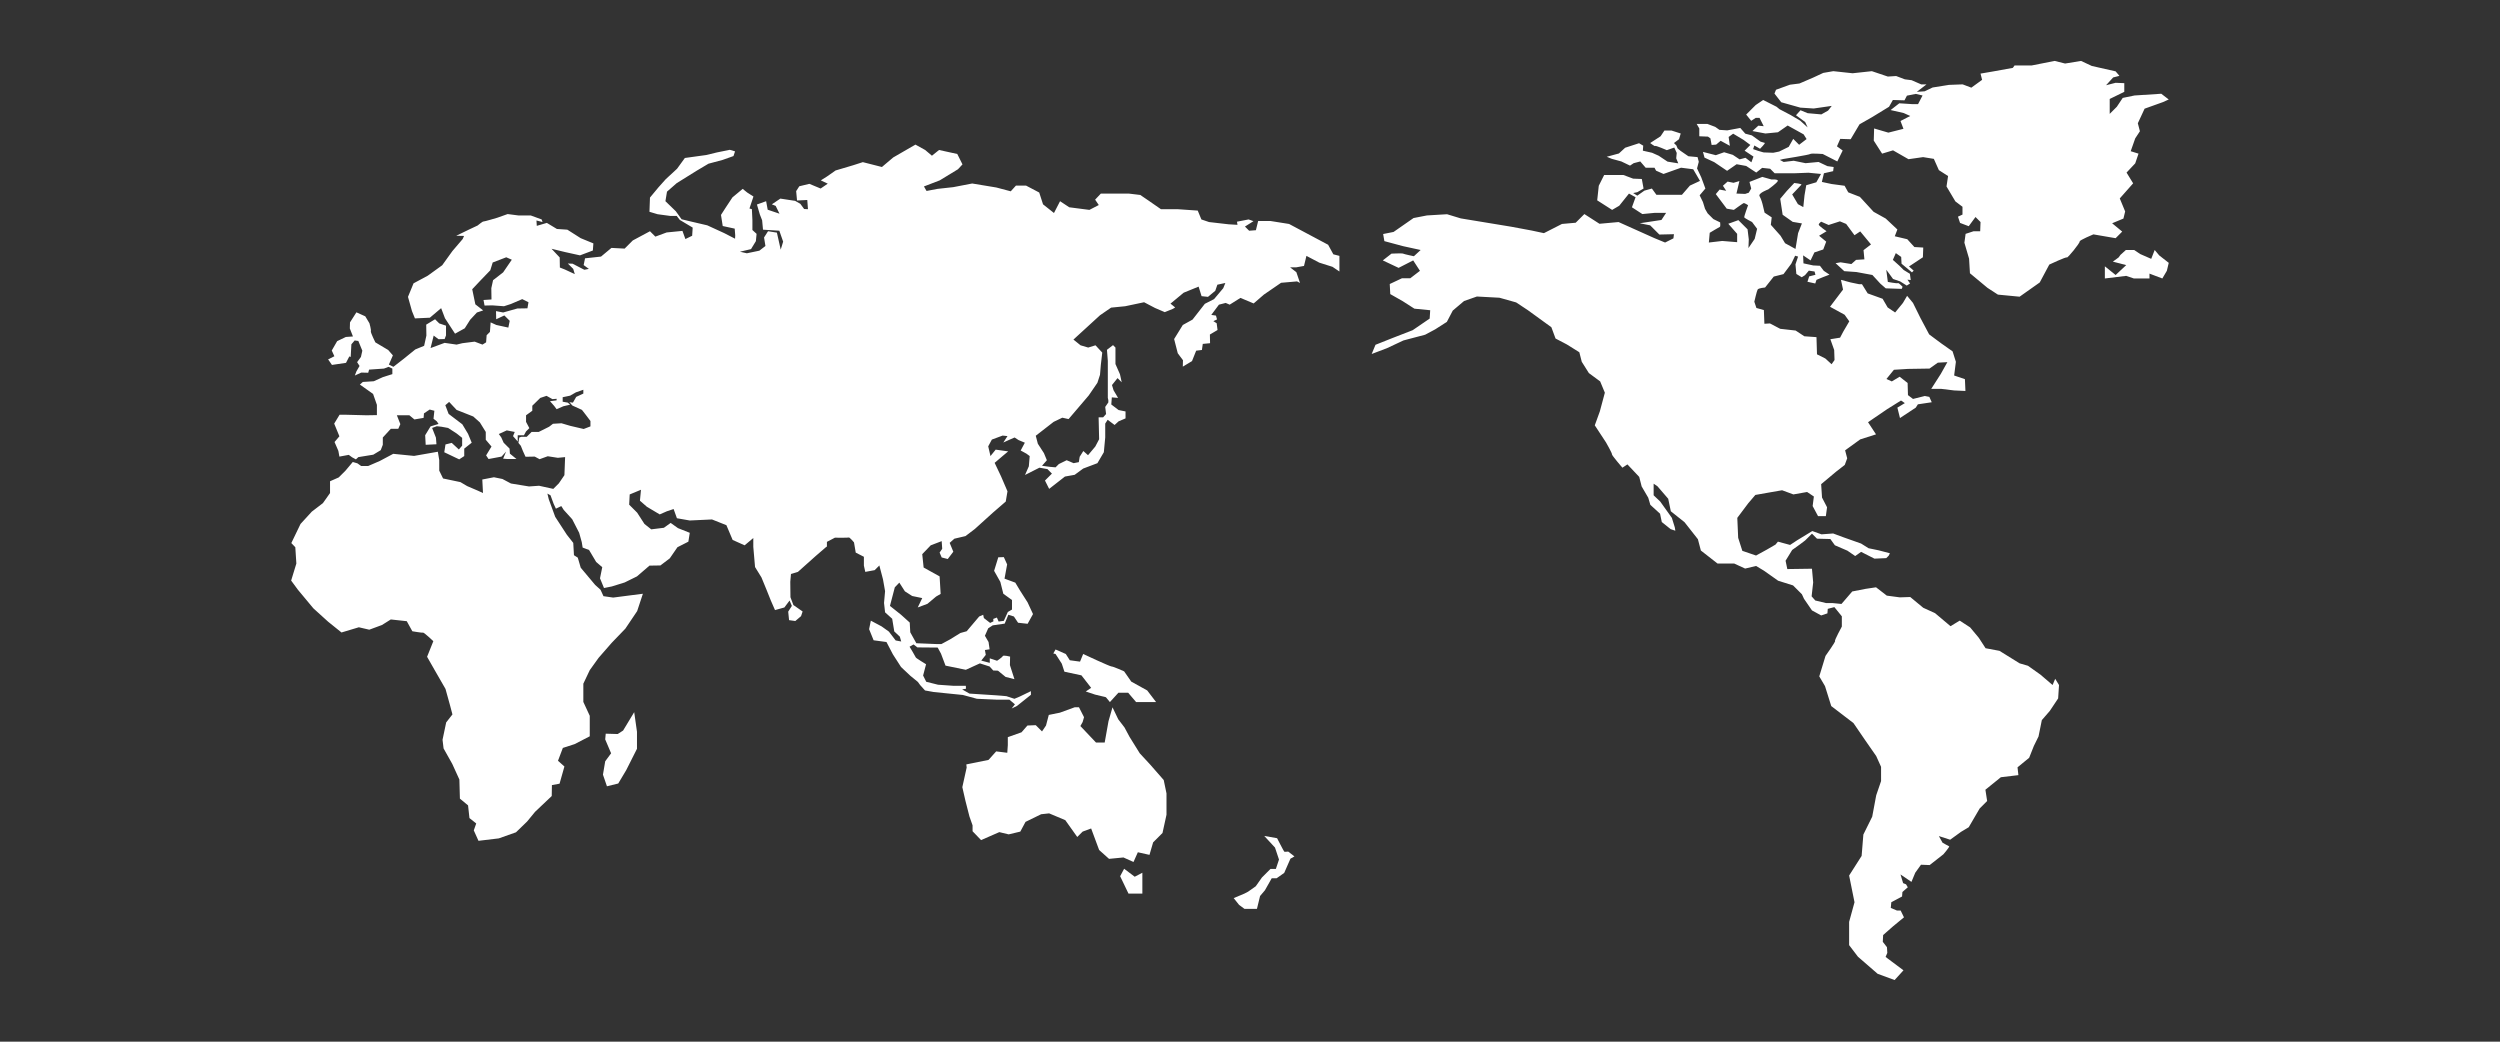 <?xml version="1.0" encoding="utf-8"?>
<!-- Generator: Adobe Illustrator 19.0.0, SVG Export Plug-In . SVG Version: 6.00 Build 0)  -->
<svg version="1.1" id="Ñëîé_1" xmlns="http://www.w3.org/2000/svg" xmlns:xlink="http://www.w3.org/1999/xlink" x="0px" y="0px"
	 viewBox="0 0 1440 600" style="enable-background:new 0 0 1440 600;" xml:space="preserve">
<rect x="0" y="0" width="1440" height="600" fill="#333333" stroke="none"/>
<style type="text/css">
	.st0{fill:#FFFFFF;}
</style>
<g>
	<path class="st0" d="M206.4,263.3l8.6-1.4l4.3-2.6l1.2-3.1V252l4.6-5h4.3l1.2-2.7l-2-5.1h4.5h2.7l2.9,2.4l5.3-0.9l0.2-2.6l3.3-2.2
		l2.7,0.7l-0.5,4.6l1.9,1.5l1,1.5l-4.6,1.4l-3.1,5.1l0.3,5.5l6.2-0.3l-0.3-3.8l-2.2-5.6l2.7-1l2.7,0.3l3.8,0.7l4.8,3.1l3.3,2.6v4.5
		l-1.9,2.2l-4.1-3.8l-3.6,0.9l-0.7,4.5l8.6,4.1l2.9-1.9v-4.3l4.3-3.4l-2.1-5.1l-3.3-5.5l-7.9-6l-1.9-5l2.2-1.9l4.3,4.6l9.6,3.8
		l3.8,3.4l3.4,5.5v4.5l3.3,3.9l-3.1,5.1l1.4,2.1l7.5-1.4l2.6-2.9l-1.7,4.1l2.6,0.2h5.1l-3.8-3.1l-0.2-2.9l-3.4-3.4l-1.4-3.1
		l-1.4-1.9l4.6-2.1l4.6,0.9l-1,2.4l2.7,3.1v-3.6h3.6l1.2-2.2l1.9-1.9l-1.9-3.6v-3.8l3.6-2.6v-2.9l4.6-4.5l3.6-1.2l3.4,1.9l2.4-0.2
		v0.9l-3.8,0.5l2.4,2.7l1.4,1.9l3.9-1.7l3.9-0.9l-1.4-1.2l-2.9-0.5v-2.6l4.3-0.9l3.3-1.9l4.3-1.5v2.2l-4.1,1.9l-1.9,3.3l-2-0.2
		l1.7,1.9l5.5,2.5l2.1,2.7l2.8,3.7v3.1l-3.9,1.5l-7.7-1.8l-5.1-1.5l-4.9,0.3l-2.2,1.7l-6,3h-4.1l-2.8,2.8h-3.1l-1.2,0.4l-0.5,3.1
		l1.4,1.7l1.2,3l1.5,3.3l5.3-0.1l2.8,1.5l4.7-1.7l5.8,0.9l4.2-0.4l-0.4,10.4l-3.2,4.7l-3.2,3.2l-8.2-1.8l-5.8,0.4l-10.4-1.7
		l-4.9-2.6l-4.9-1l-6.7,1.3l0.4,7.8l-2.8-1.3l-6.3-2.7l-3.9-2.3l-10-2.1l-2.2-4.5V265l-0.8-4.8l-13.7,2.4l-12-1.2l-7.7,4.1l-6.7,2.9
		h-4.1l-2.1-1.5l-2.7-0.8l-4.2,5l-3.9,3.9l-5,2.2v6.8l-4.1,5.8l-6.4,4.9l-6.5,7.1l-5.3,11l2.3,2.4l0.6,9.4l-3,9.8l3.9,5.3l8.9,10.7
		l8.5,7.7l7.7,6.2l10-3l6,1.4l7.3-2.7l5.1-3.2l9.2,1l3.2,5.8c0,0,5.8,1,6.2,0.8c0.4-0.3,5.9,4.9,5.9,4.9l-3.6,9l4.1,7.2l6.5,11.3
		l2.6,9.4l1.4,5.3l-3.6,4.6l-2.1,10l0.6,5l5,8.9l4.1,9l0.3,11l4.7,3.9l0.8,7.3l3.9,3.1l-1.4,4l2.7,6l11.7-1.4l9.9-3.5l6.4-6.2
		l4.6-5.6l9.6-9.1l0.1-6.3l4.4-0.8l2.8-9.9l-3.7-3.3l2.8-7.4l6.8-2.2l8.7-4.5v-11.8l-3.7-8v-10.5l3.7-7.8l5.1-7.1l7.6-8.7l7.8-8.1
		l6.8-10.1l3.3-10l-7.1,0.9l-10,1.3l-5.6-0.8l-1.7-3.7l-3.1-2.8l-8.3-9.9l-1.7-5.8l-2.2-1.4l-0.4-7.1l-3.7-4.7l-6.7-10.3l-3.7-10.1
		l-0.8-3.3l1.8,1l1.8,4.9l1.3,2.8l3.1-1.5l1.4,2.2l4.9,5.4l4,7.8l1.5,5.4l0.5,3.1l3.7,1.4l4.1,6.9l3.5,3l-1.3,6.4l2.3,5.6l4.5-0.9
		l7.4-2.3l7.1-3.5l7.2-6.2l6.3-0.1l5.4-4.1l4.4-6.4l6.3-3.2l0.8-5.1l-6.8-2.7l-4.2-3l-3.9,2.8l-7.3,0.9l-3.9-3.1l-4.2-6.5l-4.6-4.6
		l0.3-5.9l6.5-2.7l-0.6,6.3l4,3.5l7.4,4.4l4.1-1.8l3.9-1.3l1.9,5.3l7.4,1.3l12.8-0.6l8.3,3.3l3.6,8.5l6.9,3.1l5-4.2v5.1l1,11.6
		l3.7,6l3,7.3l2.4,6l2.4,5.5l5.4-1.5l3-4l1.3,3.1l-2.1,3.3l0.5,4.9l3.6,0.5l3.3-2.8l0.9-2.7l-5.3-3.7l-1.7-4.5l-0.1-8.9l0.4-4.5
		l4-1.2l10.3-9.2l5.8-5l0.6-0.4v-2.7l4.6-2.4c0,0,7.6,0.1,8-0.1c0.4-0.3,3,2.8,3,2.8l1,5.9l4.7,2.4v5.1l0.8,3.6l5.4-1l2.7-2.7l2.1,8
		l1.2,6.8l-0.6,6.8l0.6,5.4l4.1,3.7l1.2,7.3l3.2,3l0.8,2.8l-3.2-0.6l-3.9-5.1l-4.2-3l-6.2-3.3l-1,4.9l2.6,6.4l7.4,1l3.7,7.1l4.7,7.3
		l5.3,5l4.4,3.6l1.3,1.8l2.8,3.1l5,0.9l16.8,1.7l8.1,2.2l11.3,0.5h7.4l3.2,2.7l-1.9,2.4l3.1-1.5l8-6.4v-2.1l-6.4,3.1l-3.1,1.3
		l-4.6-1.5c0,0-5.1-0.5-5.9-0.5c-0.8,0-15.4-1-15.4-1l-4.2-2.4l2.2-0.4l-0.1-1.7h-7.4l-8.6-0.6l-6.8-1.7l-1.8-3.6l1.7-6.5
		c0,0-5.8-3.5-5.9-3.9c-0.1-0.4-3.6-6.2-3.6-6.2l2.3-1.3l2.2,1.7l11.7,0.1l1.9,3.5l2.6,6.9l11.7,2.4l8.1-3.7l5.6,1.8l2.1,2.3
		l2.7,0.1l4.4,3.6l5.1,1.3l-2.6-8.1l0.1-4.9c0,0-3.9-1-4.2-0.3c-0.4,0.8-3.3,2.7-3.3,2.7l-4.2-1.4v2.6l-4.9-1.3l2.6-3.3l-0.5-2.8
		l2.7-0.4l-0.6-4.2l-2.1-3.6l1.9-4.3l2.6-1.7l6.9-1l2.1-5.1l3.2,1l2.4,3.6l5.5,0.6l3.1-5.6l-3.1-6.7l-4.4-6.9l-2.7-4.5l-6.2-2.3
		l1.5-8.2l-1.9-4.2l-3.2,0.1l-2.4,7.8l3.6,6.4l1.7,6.8l5,3.6v5.5l-2.4,1.4l-2.3,5.1l-3,0.4l-1-2.3l-2.1,0.8l0.1,1.4l-1.9,0.9
		l-3.6-2.8l-0.4-1.9l-2.3,1l-7.2,8.5l-3.6,1l-6,3.7l-5,2.7h-2.3l-12.1-0.5l-3.5-6.3l-0.3-5.6l-5-4.5l-6.4-5.1l2.8-10.7l2.6-2.7
		l3.2,5l4.2,2.7l5.8,1.2l-2.6,5.4l5.6-2.1l5-4.2l2.6-1.5l-0.6-10.1l-9.2-5.1l-0.8-7.7l4.9-5.1l6.3-2.4l0.3,4.4l-1.5,2.2l1.2,2.8
		l3.5,0.9l3.2-4.2l-2.1-5.1l2.7-2.4l6.4-1.5l5.4-4.1l10.4-9.4l7.4-6.4l1-5.9l-3.7-8.6l-3.7-7.8l4.7-4l3.1-2.6l-7.2-1l-3,3.7
		l-1.3-5.6l2.1-3.9l6.2-2.3l2.8,0.3l-2.4,3.7l3.3-1.5l3.2-1.4l2.3,1.5l3.6,1.5l-2.4,4.5l3.3,1.8l1.9,1.4l-0.5,5.9l-2.2,5l8.3-4.2
		l4.6,0.8l2.6,2.6l-4,4l2.4,4.8l9.1-7.1l5.6-1l4.9-3.6l8.2-3.1l3.7-6.3l0.8-8.5v-8l1.4-2.2l4,3l2.3-2.1l4-1.7v-4l-4-0.8l-4.2-3.2
		l0.3-4.1l3.6,0.3l-2.6-4.4l-0.9-3l3.2-4l2.4,2.4l-1-4.6l-2.6-5.9v-9.5l-1.4-1.4l-3.5,2.7l0.5,6.4v12.1v9.2l0.3,1.3v1.3l-1.8,2.6
		l0.5,4.1l-1.7,1.9h-2.6l0.3,12.6l-2.2,4.2l-4.2,5l-2.7-2.4l-2.1,3.3l-0.5,3.1l-3,0.6l-4-1.7l-4.5,2.2l-1.9,1.9l-3.3-0.3l-4.5-0.6
		l2.8-3.2l-1.7-4.1l-3.5-5.4l-1.2-4.6l10.3-8l5-2.4l3.6,0.8l11.6-13.6l5-7.3l1.5-4.6l0.5-5.9l0.8-6.9l-3.9-4.2l-4.2,1.3l-4.4-1.3
		l-4.1-3.3l15.3-14l6.4-4.4l8.1-0.8l10.9-2.3l6.3,3.3l5.6,2.4l4.7-1.9l1.3-0.8l-2.7-2.2l7.6-6.3l8.6-3.5l1.7,5.5l3.7,0.4l4.2-3.5
		l1.2-3.5l4.6-1l-1.2,3l-5.3,6.3l-5.3,2.7l-7.1,9.1l-5.6,3.1l-5,8.1l2.1,8.2l3,4l-0.1,3.7l5.3-3.2l2.4-6l3.3-0.4l0.5-3.5l4.2-0.4
		l-0.1-5l4.4-2.6l-0.5-3.9l-1.9-1.2l2.1-1l-0.6-2.2l-2.7-0.4l4.4-5.9l3.9-1l2.3,1l6.2-3.9l7.6,3.2l5.9-5.1l9.9-6.8l9.2-0.8l1.7,0.9
		l-2.1-6.2l-3.6-2.8h3.5l4.5-0.8l1.4-5.8l7.4,3.9l7.6,2.4l4,2.7v-9l-3.5-0.9l-1.8-3.3l-1.2-2.2L742.5,129l-10.7-1.7h-7.1l-1.3,5.3
		l-3.9,0.3l-2.4-2.4l4.9-3.1l-2.8-1l-6.7,1.3l0.3,1.8l-5.1-0.3l-11.3-1.3l-4.4-1.5l-2.1-5.1l-11.6-0.8h-9.6l-7.2-5l-4.7-3.2
		l-6.7-0.8h-16l-3.3,3.5l2.1,3.1l-5.4,2.8l-11.6-1.5l-5.3-3.5l-3.5,6.8l-6.3-5l-2.2-6.8l-7.6-4h-5.8l-3,3.3l-8.3-2.2l-13.9-2.3
		l-10.9,2.1l-9.1,1l-6.3,1.2l-1.5-2.6l9.1-3.5l10.5-6.4l2.6-2.8l-3-6l-10.5-2.3l-4.1,3.3l-3.9-3.3l-5.6-3.1l-12.8,7.4l-6.5,5.5
		l-11-2.8l-5.6,1.8l-10.1,3l-5,3.5l-3.5,2.2l4,1.9l-4.1,2.8l-6.5-2.7l-5.8,1.4l-1.8,2.8l0.5,5.4l5.9-0.3l0.4,5.3l-2.2-0.1l-2.2-3
		l-3-1.7l-8.5-1.3l-4.9,3.3l2.2,0.9l2.2,4.5l-6.8-2.3l-0.9-4.9l-5.3,1.9l1.7,5.8l1.3,3.3l0.5,5.4l9.4,0.6l2.2,6.3l-1.4,4.6l-2.2-9.8
		l-5.1-0.8l-2.3,3.6l0.8,4.9l-3.5,2.7l-7.2,1.5l-4-0.9l6.4-1.5l2.8-4.6l0.4-4.2l-2.4-2.2v-5.6l-0.3-6.4l-1.4-0.4l2.3-6.9l-3.6-2.3
		l-2.6-2.1l-5.9,4.9l-3.9,5.9l-2.7,4.2l1,6.4l6.9,1.5l0.3,3.9l-0.1,1.9l-6.2-3.2l-9.8-4.5l-9-2.1l-5.8-1.4l-3.3-4.6l-6-5.8l0.9-5.5
		l5.6-4.9l11.4-7.1l6.9-4.1l8.2-2.2l6.2-2.2l0.9-2.7l-3-0.9l-7.4,1.5l-6.2,1.5l-12.3,1.7l-4.5,6.2l-6.5,6l-4.2,4.7l-4.9,5.9
		l-0.3,8.2l4.7,1.4l7.4,1h3.6l1.8,2.3l7.4,4.4l-0.3,4.7l-3.9,1.9l-1.7-4.7l-9.1,0.9l-6.5,2.4l-3.1-3.1l-9.9,5.3l-4.7,4.7l-7.6-0.4
		l-6,5l-9.2,1l-0.8,3.9l3,2.2l-2.6,0.5l-6.8-3.5l-2.7-0.1l3.1,3.1l0.9,3l-5.6-2.6l-3-1.2l-0.1-5.8l-4.7-5l7.8,1.9l8.6,1.9l7.4-2.8
		l0.3-4.1l-7.3-3l-7.7-4.9l-6-0.4l-5.8-3.5l-5.8,1.7L309,127l3.5,0.9l-0.5-1.5l-6.3-2.3h-7.1l-6.2-0.8l-5.9,2.1c0,0-7.7,2.3-8.1,2.2
		c-0.4-0.1-3.3,2.3-3.3,2.3l-4.9,2.3l-7.4,3.6l4.5,0.1l-0.8,1.8l-5.9,6.9l-5.9,8.2l-8.3,6l-8.2,4.4l-3.2,7.8l2.3,8.2l1.7,4.2
		l8.6-0.4l6.5-5.5l2.2,5.8l5.8,8.9l5.6-3.1l3.1-4.9l3.9-4.2l3.6-1.2l-4.5-3.5l-1.8-8.7l5-5.3l5.4-5.6l1.4-4.5l7.8-3l3.2,1.4l-5,7.3
		l-5.8,4.5l-1,4.6l0.1,6.5l-4.6,0.3l0.6,3.2l4.5-0.1l6.7,0.5l4-1.3l6.5-2.8l3.6,1.8l-0.6,3.5l-5.8,0.1l-8.2,2.3l-4.1-0.8l0.1,4.7
		l4.7-2.2l3.1,3.1l-0.8,3.9l-6.9-1.5l-3.3-1.5l-0.4,5.5l-1.9,1.9l-0.3,4.1l-2.1,1.3l-4.5-1.7l-7.1,0.9l-3.3,0.8l-6.9-1l-8.1,3
		l1.8-7.2l2.8,2.1l3.5-0.1l0.8-2.1v-5.6l-3.9-1.3l-2.4-2.4l-5.1,3.1l0.1,6.3l-1.3,5.9l-5.1,2.1l-6.8,5.5l-5.8,4.5L224,210l2.3-5.3
		l-2.7-3.1l-7.4-4.4c0,0-2.8-5.6-2.6-6.4c0.3-0.8-0.8-4.6-0.8-4.6l-2.4-4l-5.1-2.3l-3.7,5.8l-0.1,3.5l1.8,4.6l-4.1,0.3l-5,2.4
		l-3.1,5.4l1.5,3.3l-3.6,1.8l2.2,3.2l8.1-1.2l1.9-3.7l0.8,0.3l0.4-7.3l1.9-2.2l2.1,0.3l2.3,5.6l-0.8,3.6l-2.2,3l1.4,2.2l-1.8,3.1
		l-0.9,2.4l3.7-1.7l4,0.1l0.5-1.8l8.6-0.6l2.6-1l2.2,1v3.2l-5.4,1.7l-5.3,2.4l-6.3,0.4l-1.7,1.5l7.6,5.4l2.2,6.3v5.9l-6,0.1
		l-11.6-0.3h-3.9l-3.1,5.1l3,7.3l-2.8,3.3l2.2,5.1l0.6,3.3l5.4-1l1.9,1.4l2.2,1.2L206.4,263.3z"/>
	<polygon class="st0" points="348.6,425.9 352,433.9 348.6,438.5 347.3,446.2 349.6,452.9 356.1,451.3 360.7,443.6 366.9,431.3 
		366.9,421.5 365.3,410.2 358.9,420.8 355.8,422.8 348.9,422.6 	"/>
	<path class="st0" d="M660.8,397.7l-9.2-5.1l-4.1-5.9c0,0-6.2-2.8-7.2-2.8c-1,0-16.4-7.2-16.4-7.2l-1.8,4.4l-5.9-0.8l-2.3-3.6
		l-5.9-2.6l-1.3,2.3l1.3,0.3l3.6,5.6l1.5,4.6l9.8,2.1l5.6,7.2l-3.1,2.1l5.4,1.8l6.2,1.5l2.3,2.8l4.9-5.4h5.6l4.6,5.4h6.9h4.6
		L660.8,397.7z"/>
	<polygon class="st0" points="622.3,418.2 631.3,427.7 636.3,427.7 638.5,415.4 640.8,407.4 644.1,414.3 647.7,419 650.6,424.4 
		656.5,433.9 662.6,440.5 670.3,449.3 671.9,457 671.9,469.3 669.6,479.8 664.2,485.2 662.1,492.4 655.4,490.9 652.9,496.5 
		647.1,493.9 638.8,494.7 633.1,489.6 628.5,477.2 623.6,479 620.5,482.1 613.6,472.4 604.3,468.5 599.7,469 590.7,473.4 587.7,479 
		581,480.6 575.6,479.3 565.1,483.9 560.2,478.8 560.2,475.4 558.4,470.3 556.1,461.3 554.3,453.4 556.8,442.1 556.6,440.3 
		569.4,437.7 573.8,432.8 580.2,433.6 580.5,429.2 580.5,424.6 588.4,421.8 591.8,417.9 596.6,417.7 600.2,421.3 602.5,417.9 
		604.1,411.8 610.5,410.5 619,407.4 621.5,407.4 624.4,413.1 623.6,415.9 	"/>
	<polygon class="st0" points="647.5,500.4 653.6,505 658,502.7 658,508.8 658,514.7 650,514.7 645.2,504.7 	"/>
	<path class="st0" d="M716.8,514.7l-6.2,2.6l3.1,3.9l3.1,2.3h7.2l1.8-7.4l2.8-3.3l3.9-6.9h2.8l4.4-3.1l3.6-8.2l2.3-1.3l-3.6-2.8
		c0,0-2.1,0.3-2.3,0c-0.3-0.3-4.1-7.7-4.1-7.7l-7.4-1.3l6.2,6.7l2.3,6.9l-1.8,5.4h-3.1l-4.9,4.9l-3.6,5.1l-4.4,3.1L716.8,514.7z"/>
	<path class="st0" d="M1086.1,551.2l10.3,7.7l-5.1,5.6l-9.8-3.6l-11.3-9.8l-5.1-6.7v-13.4l3.1-11.3l-3.1-15.4l7.2-11.3l1-12.3
		l5.1-10.3l2.3-12.3l2.8-8.2v-8.2l-2.8-6.2l-6.4-9.2l-6.7-9.8l-12.8-9.8l-3.6-11.5l-3.3-5.6l3.6-11.8c0,0,6-8.4,5.5-8.6
		c-0.5-0.2,3.9-8.3,3.9-8.3v-5.9l-4.3-5.3l-3.8,1l-0.2,2.6l-3.6,1.2l-5.3-2.9l-4.6-6.7l-1.2-2.6l-5.1-5.1l-8.6-2.7l-8.2-5.8
		l-4.5-2.7l-6.3,1.5l-6.3-2.9h-9.6l-9.6-7.5l-1.7-6.5l-7.7-9.8l-7.9-6.3l-1.5-7.2l-6.2-7.2l-2.2-1.5v6.7l3.8,3.6l6.7,9.4l1.7,5.5
		l0.3,1.9l-2.7-0.9l-5.1-4.1l-1-4.8l-5.6-5.1l-1.2-4.1l-3.8-6.5l-1.4-5.5l-6.8-7.2l-2.9,1.9c0,0-6.2-7.2-6-7.7
		c0.2-0.5-3.4-6.8-3.4-6.8l-6.5-9.9l2.9-8l2.9-10.8l-2.7-6.5l-6.5-4.8l-4.1-6.5l-1.4-5.5l-7.2-4.5l-6.5-3.4l-2.4-6.5l-13.5-9.8
		l-6.8-4.5l-9.6-2.7l-13-0.7l-7.4,2.6l-6.5,5.5l-3.4,6.5l-6.7,4.3l-5.8,3.1l-12.5,3.3l-9.6,4.5l-8.7,3.3l2.2-5.3l9.8-3.9l11.6-4.5
		l9.8-6.7l0.3-4.8l-9.1-0.9l-6.7-4.3l-7.2-4.1l-0.3-5.8l7-3.3h4.8l5.6-4.3l-3.9-6l-8.4,4.3l-9.1-4.3l5-3.9c0,0,6.2-0.3,6.7,0
		c0.5,0.3,6.2,1.5,6.2,1.5l3.9-3.6l-10.1-2.2l-10.8-2.9l-0.7-4.1l6-1.2l11.5-8l7.7-1.5l11.6-0.7l7.9,2.4l29.1,4.8l11.8,2.2l7,1.5
		l10.4-5.3l7.9-0.7l5-5l8.7,5.6l11-1l20.5,9.2l6.3,2.6l4.8-2.4l0.3-2.4l-8.4,0.2l-5.3-5.3l-6-1.2l12.5-1.9l2.7-4.1h-6.5l-7.2,0.7
		l-6-3.9l2.1-5.8l-3.8-2.1l-5.6,7l-4.1,2.4l-8.6-5.5l0.9-8.4l3.1-6.2h11.1l5.6,2.1l5,0.2l1,5.5l-3.6,2.1l-2.4,0.5l2.4,1.5l4.1-2.9
		l4.3-1.2l2.6,3.6h7.9h6.8l4.6-5.3l5.8-2.7l-3.9-6.7l-7-0.9l-10.1,3.6l-4.3-1.9l-0.9-1.7h-5.1l-3.1-3.6l-3.8,1l-2.1,1.4l-5-2.4
		l-5.5-1.5l-2.9-1.2l7-1.9l3.6-3.3l8-2.6l2.4,1.4l-0.2,2.9l5.3,1.2l3.8,1.7l5.1,3.4l6.2,1l-1.2-2.9l0.3-3.1l-1.4-3.1l-4.3,1.5
		c0,0-6.7-2.9-6.7-2.4c0,0.5-2.9-1.7-2.9-1.7l6-3.9l2.2-3.3h4.1l5.3,1.7l-1,3.3l-2.9,2.2l1.4,1.4l0.7,1.7l1.7,1.4l4.5,3.1l5.3,0.5
		l0.7,2.7l-1,3.8l2.4,5.1l2.4,6.5l-3.3,3.9l1.9,3.9l1.2,3.9l1.5,2.6l3.3,3.3l3.9,1.9c0,0,0.3,2.4-0.2,2.6c-0.5,0.2-5.8,3.4-5.8,3.4
		l-0.5,5.6l7.7-0.9l8.6,0.7v-4.8l-5.1-5.8l5.8-2.1l5.3,5.3l0.7,5.8l-0.2,5l3.6-5.3l1.4-5.8l-2.9-3.9c0,0-4.3-2.2-4.5-2.7
		c-0.2-0.5,2.2-7,2.2-7s-2.1-1.4-2.6-1.2c-0.5,0.2-5.6,3.9-5.6,3.9l-4.1-0.7l-6.3-8.4l2.2-2.6l3.8,0.7l-1.9-2.9l2.7-2.4l3.4,0.7
		l3.4-1l-1.7,7.2l5,0.2l2.1-0.7l1.4-2.4l-1-3.8l7.4-2.9l5.3,1.5c0,0,4.1-0.3,3.6,0.9c-0.5,1.2-5.5,4.8-5.5,4.8s-6,2.2-5,3.9
		s1.7,4.5,1.7,4.5l1.2,5l4.1,2.7l-0.5,4.3l5.6,6.3l2.6,4.3l6,3.3l1.5-9.1l2.2-5.6l-5.3-0.9l-5.8-4.1l-1.4-9.2l3.8-4.5l4.3-4.6
		c0,0,4.6,0.5,4.1,1c-0.5,0.5-5.3,5.6-5.3,5.6l3.3,5.6l3.1,1.7l0.7-6.8l1-5.8l5.8-1.7l2.7-4.8l-7.2-0.7l-7.9,0.3h-11.6l-2.6-2.6
		l-4.6-0.5l-3.4,2.7l-5.8-3.8l-5.5-1l-5.5,3.8l-7.4-5l-5.6-2.6l-0.9-3.3l7.4,1.9l4.8-1.7l5,1.5l3.9,2.6l3.4-0.9l3.4,2.6l1.2-3.3
		l-5.1-3.4l3.3-3.3l-3.9-2.9l-6-3.6l-2.6,1.9l0.7,5.1l-5.3-2.9l-2.6,2.2l-2.6,0.2l-0.7-3.8l-1.4-1l-5-0.2v-4.5l-1.5-2.6h6.2l4.5,1.7
		l2.4,1.7l4.5,0.3l7.5-1.4l2.9,3.3l3.8,1l5,3.6c0,0,1.9,0.5,2.4,0.7c0.5,0.2-2.7,3.4-2.7,3.4l-3.3-1.9l-0.7,2.1l2.9,1l3.1,0.9
		l5.6,0.2l3.4-0.7l5.5-2.7l2.6-4.6l3.4,3.4l4.3-3.3l-1.7-2.7l-9.2-5.1l-5.6,3.9l-7.2,0.7l-7.5-1.4l3.4-3.1l3.1,0.3l-2.4-4.8h-2.2
		l-2.6,1.7l-2.9-3.6l5.5-5.5l4.3-2.9l7.7,3.9l1.7,1.4l6.3,3.3l5.6,3.3l4.3,3.9l-1.4-3.1l-5.3-3.9l2.6-2.9l4.1,1.7l7.9,0.7l3.9-2.2
		l2.1-2.7l-10.4,1.5l-7.7-0.5l-11-3.1l-3.9-5l0.9-2.2l8-2.9l5.5-0.7l7.9-3.4l5.8-2.7l5.8-1l11.1,1.2l11.1-1.2l9.2,3.1l4.8-0.3l5,1.9
		l3.9,0.5l5.5,2.4h3.1l-5.6,4.3l4.5-0.3l4.6-2.2l9.4-1.5l7.9-0.3l5,1.9l6.2-4.5l-0.9-3.6l7-1.2l11.6-2.1l1-1.4h9.9l13.2-2.6l6,1.5
		l9.2-1.5l6.2,2.9l13.7,3.1l2.2,2.6l-3.6,0.9l-4.1,4.5l5.5-1.4l5,0.2v5l-8.4,4.1v8.6l4.1-4.1l3.4-5.1l6.8-1.4l15.4-1l4.3,3.3
		l-3.3,1.5l-10.6,3.8l-3.9,8.4l1.2,4.6l-2.7,4.1l-2.6,7.4l4.5,1.4l-1.9,5.6l-5,5.3l3.8,6.2l-7.7,8.7l3.1,7.5l-1,4.1l-6.5,2.7
		l5.8,4.8l-3.8,3.8l-12.8-2.2c0,0-8.2,3.4-7.9,4.1c0.3,0.7-7,9.8-7.4,9.2c-0.3-0.5-10.1,4.1-10.1,4.1l-5.5,10.3l-11.6,8.2l-12.5-1.2
		l-6-3.9l-10.1-8.4l-0.5-8.4l-2.7-9.2l0.7-5.1l4.6-1.5h3.8l0.2-5.3l-2.9-2.9l-3.9,5.3l-5-1.9l-1.2-3.6l2.6-1.2v-4.5l-4.1-3.1
		l-5.1-8.6l0.9-6l-5.3-3.4l-2.9-6.5l-6.2-1l-8.4,1.2l-8.9-5.1l-6.3,1.9l-4.8-7.5l0.2-7l8.2,2.4l8.7-2.2l-1.7-4.5l5.6-2.9l-3.8-1.7
		l-7.5-1.7l5-3.9l7.7,0.5h3.1l2.6-5l-3.9-0.9l-5.1,1l-1.4,2.7l-6.7-0.2l-2.2,3.9l-9.8,6l-7.2,4.1l-5.1,8.6l-6-0.2l-1.9,4.3l3.3,2.4
		l-3.1,6.3l-8.4-4.3c0,0-6.7-0.5-7.2,0c-0.5,0.5-15.6,2.9-15.6,2.9l-1.9,0.5l2.2,1.2l5.8-0.7l6.8,1.4l7.5-0.7l5.1,2.4l3.6,0.5
		l-0.3,2.4l-5.3,1.2l-1.2,5l5.6,1.2l7.5,1l2.1,3.8l6.7,2.6l7.9,8.6l7,3.9l6.7,6.3l-1.5,3.9l7.2,1.7l4.1,4.5l5.1,0.3l-0.2,5.6l-8,5.3
		l2.7,2.4l-1,1l-6-5l-0.2-3.9l-3.1-2.2l-1.7,3.9l3.8,3.4l2.4,2.4l3.6,2.2l0.5,3.6l-1.9-0.2l1.5,2.2l-1.9,1.2l-3.8-2.4l-4.1-1.4
		l-2.1-2.9l-1.8-2.4l0.9,7c0,0,5.3,1,5.8,0.7c0.5-0.3,2.7,2.1,2.7,2.1l-0.5,1.2l-9.2-0.3l-3.1-2.7l-4.6-5l-9.2-1.7l-7-0.5l-5-4.6
		l2.9-0.5l6.2,1l2.7-2.4l4.8-0.3l-0.5-5.3l4.3-3.3l-6.2-7.5l-3.3,2.2l-4.8-6.5l-3.6-1.5l-6.5,2.1l-4.3-1.9c0,0-1.4,1-1.4,1.7
		c0,0.7,4.5,3.8,4.5,3.8l-4.3,2.6l4.1,3.4l-1.7,4.5l-5.1,1.7l-2.2,4.6l-4.3-2.9l0.2,4.6l5.6,1.2l3.9,0.2l2.2,2.9l3.3,2.2l-3.9,1.5
		l-3.6,1.5l-0.7,2.1l-4.5-1l1-3.1l3.6-0.9l-0.5-1.9l-3.3-0.5l-2.2,2.6l-1.9,1.2l-3.1-1.9l-0.5-5.5l1.5-4.5l-1.7-0.5l-2.2,4.6l-4.5,6
		l-5.6,1.4l-5,6.3c0,0-3.8,0.3-4.3,1.2c-0.5,0.9-1.9,7-1.9,7l1.2,3.6l4.3,1.2l0.3,7.9l3.2-0.2l5.9,3.1l8.9,1l5,3.3l7,0.5l0.3,9.9
		l4.8,2.4l3.6,3.3l1.7-2.4l-0.2-5.8l-2.2-6.2l5.6-0.9l1.9-3.6l3.4-5.8l-2.7-3.8l-8.4-4.6l7.5-9.9l-1.2-5.6l5.6,1.5l4.8,1h1.7
		l3.3,5.3l8.6,3.1l2.9,5l4.3,2.9l4.5-5.5l2.4-4.1l3.4,4.1l4.3,8.7l5,9.4l6.7,5l6.8,4.8l1.9,6l-1,7.9l6.2,2.1l0.3,6.8l-6.5-0.3
		l-7.4-0.9h-5.8l5.5-8.6l3.8-6.8l-5.5,0.3l-4.8,3.4l-12.5,0.2l-8,0.5l-4.3,5.3l3.1,1.4l4.5-2.7l4.6,3.6l0.2,7l2.9,2.2l6.8-1.7
		l2.6,0.5l1.4,3.1l-8,1.2l-1.2,1.9l-9.1,6l-1.5-6l4.3-2.6l-2.2-1.5l-8,5l-11,7.5l4.6,7l-9.1,2.9l-8.7,6.3l1.2,4.6l-1.4,3.8l-5,3.9
		l-8.6,7.2l0.5,7.7l2.9,5.6l-0.7,5.1h-4.5l-3.1-5.8l0.7-5.5l-3.9-2.6l-7.9,1.4l-6.5-2.4l-6.9,1.2l-8.5,1.5l-4.1,4.8l-6.3,8.4
		l0.5,11.5l2.4,7.5l7.9,2.7l6.2-3.4l5-2.9l1.4-1.7l7,1.9l4.1-2.7l8.7-5.3l5.3,1.9l6.7-0.5l6.5,2.4l9.6,3.4l4.3,2.7l5.8,1.2l6.5,1.7
		l-0.7,1.4l-1.4,1.4l-6.8,0.3l-7.7-3.9l-3.4,2.4l-4.5-3.1l-7.2-3.1l-2.6-3.6l-7.7-0.2l-2.9-2.9l-3.9,3.9l-2.9,2.2l-4.6,3.3l-3.8,6.2
		l1,4.8l14.2-0.2l0.7,7.9l-0.9,8l2.1,2.4l6.3,1.5h3.8l5,0.5l6.2-7.2l7.7-1.5l6-0.9l6.2,4.8l7.5,1l6-0.2l7.5,6.2l6.8,3.1l8.9,7.5
		l5.3-3.2l6,3.9l5,6l3.9,6l8,1.5l11.6,7.2l4.8,1.4l7.2,5.1l7,6l1.5-3.6l2.2,3.6l-0.5,7.7l-4.8,7.2l-4.6,5.3l-1.9,9.4l-2.7,5.5
		l-2.7,6.8l-6.7,5.5l0.5,4.5l-10.1,1.2l-8.9,7.2l1,6.5l-4.3,4.3l-6.3,10.8l-4.5,2.7l-6.2,4.5l-6.5-2.1l2.1,3.8c0,0,3.3,1.9,3.8,2.1
		c0.5,0.2-3.3,4.6-3.3,4.6l-7.9,6.2l-5-0.2l-3.3,4.6l-2.2,5.3l-6.3-4.3l1.5,5l1.7,0.7l1,1.7l-3.1,2.7l-0.2,2.6l-6.2,3.3l-0.3,3.3
		l3.6,1.5h2.1l1.9,3.9l-6.2,5.1l-5.8,5.1l-0.2,3.9l2.4,3.1l0.2,3.3L1086.1,551.2z"/>
	<polygon class="st0" points="1220.3,148.3 1217,150.7 1224.7,152.7 1218.6,158.4 1212.4,153.4 1212.4,160.4 1224.7,158.9 
		1229.1,160.4 1238.1,160.4 1238.1,157.6 1245.5,160.4 1248.1,156 1249.2,151.4 1243.7,147.1 1241.1,144 1239.1,149.1 1232.7,146.3 
		1229.3,144 1224.5,144 1221.4,146.8 	"/>
</g>
</svg>
